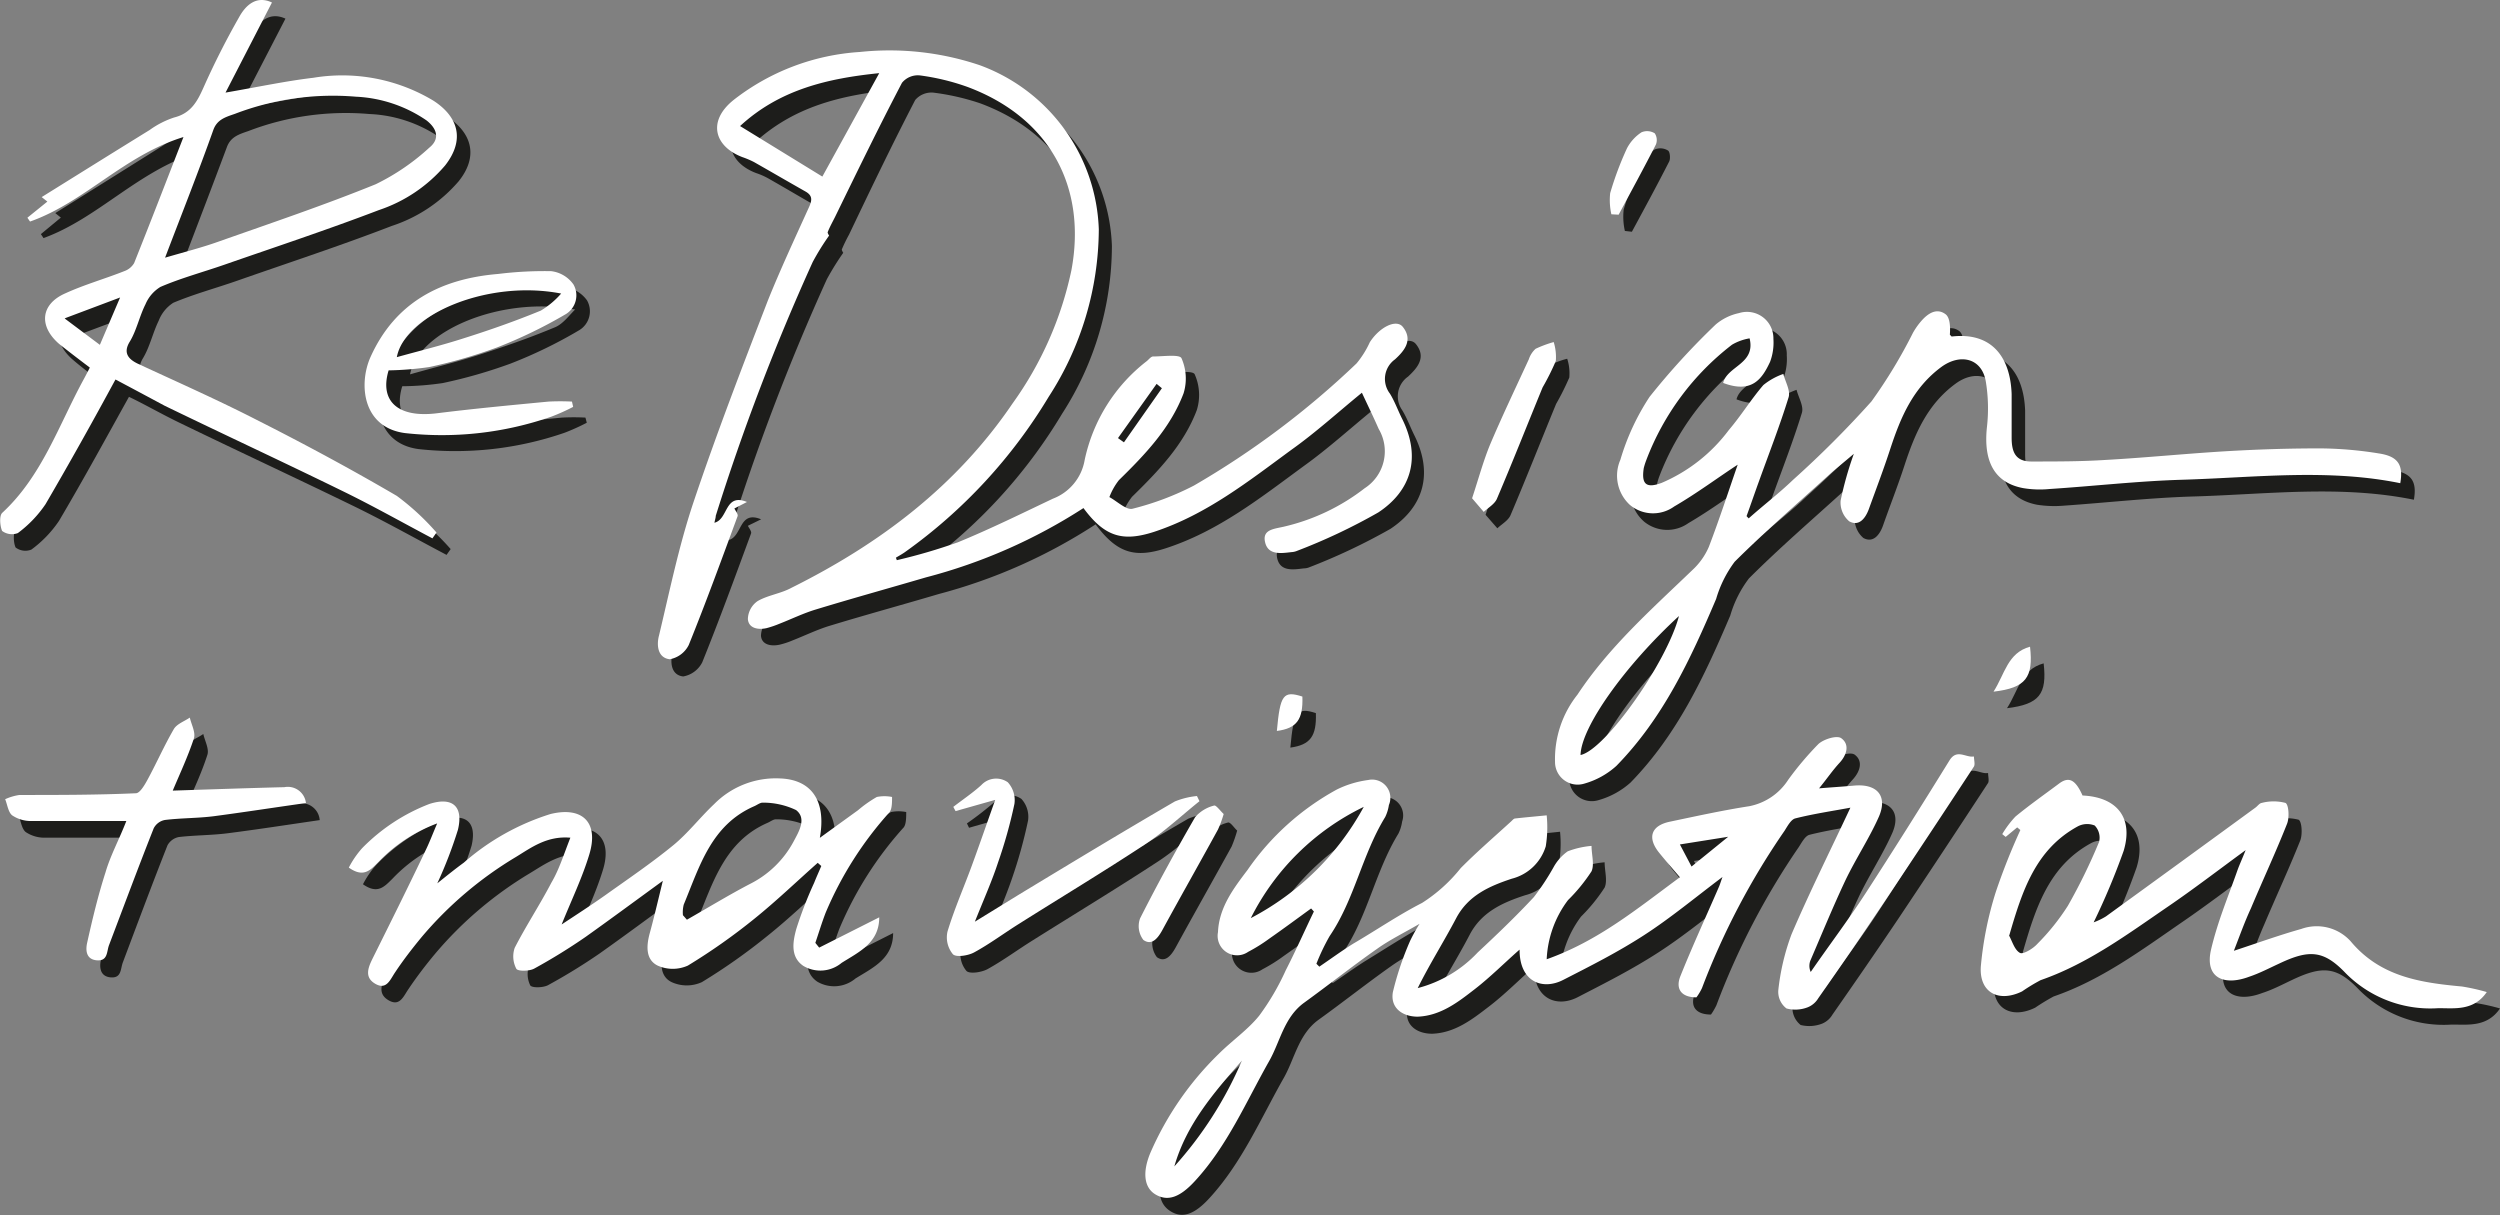 <?xml version="1.0" encoding="UTF-8"?> <svg xmlns="http://www.w3.org/2000/svg" viewBox="0 0 189 91.86"><rect x="0" y="0" width="189" height="91.86" fill="#808080" stroke="none"/> <defs> <style>.cls-1{fill:#1d1d1b;}.cls-2{fill:#fff;}</style> </defs> <g id="Слой_2" data-name="Слой 2"> <g id="Слой_1-2" data-name="Слой 1"> <path class="cls-1" d="M68.82,43.61a45.08,45.08,0,0,0,4.61-1.33c2.44-1,4.81-2.17,7.19-3.3A3.83,3.83,0,0,0,83,36a12.78,12.78,0,0,1,4.71-7.5c.15-.12.31-.33.47-.33.75,0,2-.18,2.14.13A3.85,3.85,0,0,1,90.48,31c-1,2.64-2.92,4.62-4.9,6.56a4.89,4.89,0,0,0-.72,1.29c.59.31,1.28,1,1.75.88A21.33,21.33,0,0,0,91.25,38a64.37,64.37,0,0,0,12.3-9.24,7.36,7.36,0,0,0,1-1.59c.74-1.16,2-1.77,2.49-1.16.81,1,.12,1.8-.59,2.46A1.82,1.82,0,0,0,106,31c.37.6.61,1.28.93,1.92,1.45,2.93.66,5.42-1.81,7.06a45.71,45.71,0,0,1-6.2,2.93,1.09,1.09,0,0,1-.36.06c-.79.1-1.77.25-2-.75s.74-1,1.53-1.19a15.74,15.74,0,0,0,6-2.88,3.34,3.34,0,0,0,1.07-4.48c-.4-.9-.83-1.78-1.28-2.75-1.78,1.45-3.48,3-5.31,4.31-3.26,2.39-6.44,4.91-10.38,6.2-2.36.78-3.73.42-5.36-1.79A40.71,40.71,0,0,1,71,44.9c-2.77.82-5.55,1.58-8.31,2.42-.94.29-1.84.73-2.76,1.09a6,6,0,0,1-1,.33c-.65.14-1.35,0-1.4-.68a1.74,1.74,0,0,1,.74-1.37c.78-.44,1.74-.55,2.55-.95,6.68-3.33,12.47-7.69,16.72-14A26.74,26.74,0,0,0,82,21.68c1.16-6.27-1.64-11.55-7.9-13.87A18,18,0,0,0,70.54,7a1.62,1.62,0,0,0-1.35.56c-1.74,3.36-3.38,6.77-5,10.17a11.78,11.78,0,0,0-.55,1.13c0,.1.13.28.11.25a20.72,20.72,0,0,0-1.24,2,168.63,168.63,0,0,0-7.33,19.2c0,.14-.05.29-.1.52,1.06-.27.76-2.27,2.46-1.57l-1,.49c.08.17.3.43.24.58-1.2,3.26-2.39,6.52-3.69,9.74a2,2,0,0,1-1.44,1.07c-.92-.1-1-1.08-.8-1.79.8-3.33,1.49-6.71,2.57-10C55.15,34.2,57.11,29.12,59.07,24c.93-2.43,2-4.78,3.13-7.15.23-.52.24-.86-.3-1.16-1.29-.73-2.56-1.49-3.85-2.22a5.21,5.21,0,0,0-.87-.38c-2.11-.79-2.69-2.71-.66-4.33A17.24,17.24,0,0,1,66,5.19a21.44,21.44,0,0,1,9.06,1,13.71,13.71,0,0,1,9,12.41A23.48,23.48,0,0,1,80.3,31.27,39.18,39.18,0,0,1,69.49,43c-.23.17-.49.3-.74.45Zm-5.63-29c1.33-2.43,2.78-5.06,4.3-7.82C63.58,7.2,60,8.05,57,10.83Zm25.67,16-.4-.33L85.54,34.4l.45.32Z"></path> <path class="cls-1" d="M128,67.57c-.59-.69-1.08-1.24-1.55-1.82-.94-1.16-.64-2.08.8-2.38,2-.41,4-.86,6-1.17a4.51,4.51,0,0,0,2.95-2,23.85,23.85,0,0,1,2.28-2.71c.41-.37,1.4-.67,1.73-.44.64.47.44,1.24-.13,1.87s-1,1.27-1.55,1.92l2.67-.2c1.72-.16,2.54.78,1.85,2.35s-1.75,3.18-2.53,4.82c-.93,2-1.76,4-2.62,6a1.09,1.09,0,0,0,.05.91c1.38-2,2.81-3.88,4.11-5.89,2.18-3.33,4.29-6.71,6.39-10.1.56-.91,1.23-.18,1.85-.29,0,.25.09.58,0,.75q-3.36,5.14-6.77,10.24c-1.64,2.44-3.31,4.86-5,7.28a1.62,1.62,0,0,1-.76.67,2.69,2.69,0,0,1-1.64.11,1.65,1.65,0,0,1-.62-1.39,17.72,17.72,0,0,1,1-4.22c1.37-3.2,2.93-6.33,4.45-9.58-1.34.25-2.76.46-4.16.81-.33.08-.59.59-.82.94A55.73,55.73,0,0,0,129.76,76a4.92,4.92,0,0,1-.41.7c-1.16,0-1.61-.63-1.21-1.61.9-2.26,1.92-4.48,2.89-6.72.09-.2.16-.41.29-.77-2.07,1.55-3.93,3.1-5.94,4.4s-4,2.3-6.09,3.38c-1.57.82-3.33.17-3.32-2.29-1.14,1-2.21,2.09-3.4,3s-2.54,2-4.3,2.06c-1.18,0-2.08-.67-1.88-1.84a23,23,0,0,1,1.31-3.88,11.16,11.16,0,0,1,.71-1.3c-1.26.73-2.29,1.24-3.21,1.89-1.87,1.32-3.66,2.74-5.51,4.07-1.54,1.11-1.82,3-2.67,4.46-1.74,3.08-3.14,6.35-5.56,9-1.17,1.29-2.09,1.59-3,1s-1-1.73-.39-3.15A23.38,23.38,0,0,1,93.25,81c1-1,2.2-1.81,3.08-2.89a19.16,19.16,0,0,0,2-3.42c.75-1.47,1.43-3,2.13-4.46L100.2,70c-1,.76-2.1,1.53-3.16,2.28a12.26,12.26,0,0,1-1.6,1,1.47,1.47,0,0,1-2.28-1.49c.09-1.87,1.18-3.3,2.24-4.71A19.51,19.51,0,0,1,102.14,61a8,8,0,0,1,2.37-.73A1.39,1.39,0,0,1,106,62.11a3,3,0,0,1-.28.91c-1.75,2.85-2.32,6.25-4.19,9a14.76,14.76,0,0,0-1,2.08l.23.22c.86-.58,1.7-1.2,2.59-1.75,1.71-1.05,3.39-2.15,5.17-3.07a11.88,11.88,0,0,0,2.92-2.63c1.22-1.23,2.53-2.35,3.81-3.52.09-.08.18-.21.28-.22l2.41-.25a9.08,9.08,0,0,1-.07,2.34,3.61,3.61,0,0,1-2.57,2.46c-1.68.55-3.29,1.25-4.2,3s-2,3.45-2.91,5.28a9.51,9.51,0,0,0,4.52-2.72c1.45-1.35,2.89-2.73,4.24-4.18a18.39,18.39,0,0,0,1.49-2.26,3.71,3.71,0,0,1,1.07-1.21,6.64,6.64,0,0,1,1.8-.4c0,.64.23,1.4,0,1.91a13,13,0,0,1-1.78,2.19,8.07,8.07,0,0,0-1.61,4.47C121.84,72.39,124.76,70,128,67.57ZM95.58,70.66a20.39,20.39,0,0,0,8.54-8.37A18.71,18.71,0,0,0,95.58,70.66ZM89.8,89.44a28.74,28.74,0,0,0,5.11-8C92.8,83.85,90.71,86.24,89.8,89.44Zm38.26-24.35.88,1.68,2.77-2.26Z"></path> <path class="cls-1" d="M133.22,40.45c1.12-1,2.29-1.89,3.36-2.92a76.9,76.9,0,0,0,5.92-5.92,37.21,37.21,0,0,0,3.14-5.2,6.48,6.48,0,0,1,.61-.87c.51-.58,1.17-1,1.86-.52.35.26.36,1,.32,1.54,0,0,.11.14.16.13,3-.33,4.41,1.54,4.51,4.36,0,1.09,0,2.19,0,3.29s.3,1.82,1.54,1.8c1.86,0,3.72,0,5.58-.11,3-.18,6.09-.49,9.15-.66,2.41-.14,4.83-.22,7.25-.21a28.92,28.92,0,0,1,4.24.38c1.47.22,1.87.87,1.63,2.24-5.5-1.12-11-.42-16.53-.25-3.32.09-6.63.47-9.95.7a8.53,8.53,0,0,1-2-.07c-2.15-.41-3-2-2.73-4.59a12.5,12.5,0,0,0-.09-3.51c-.32-1.74-1.94-2.09-3.34-1.06-2.15,1.57-3.09,3.8-3.87,6.18-.5,1.54-1.08,3-1.63,4.57-.26.71-.75,1.32-1.48.92a1.88,1.88,0,0,1-.65-1.57,25.52,25.52,0,0,1,1-3.53c-.8.67-1.38,1.13-1.92,1.63-2.38,2.16-4.81,4.26-7.08,6.53a8.58,8.58,0,0,0-1.41,2.8c-1.94,4.56-4,9-7.54,12.63a6.1,6.1,0,0,1-2.42,1.33,1.71,1.71,0,0,1-2.22-1.63,7.83,7.83,0,0,1,1.7-5.1c2.39-3.6,5.6-6.44,8.68-9.4a5.25,5.25,0,0,0,1.25-1.76c.81-2.12,1.51-4.28,2.18-6.22-1.52,1-3.11,2.18-4.8,3.17a2.76,2.76,0,0,1-3.34-.11A3,3,0,0,1,123.5,36a17.62,17.62,0,0,1,2.23-4.79,51.62,51.62,0,0,1,5-5.47,4,4,0,0,1,1.76-.87,2,2,0,0,1,2.59,2,4.16,4.16,0,0,1-.25,1.73c-.61,1.3-1.38,2.41-3.55,1.59.32-1.28,2.47-1.42,2-3.36a4.11,4.11,0,0,0-1.33.47A19.9,19.9,0,0,0,125.45,36a4,4,0,0,0-.17.56c-.2,1.23.16,1.57,1.33,1.14a12.44,12.44,0,0,0,5.09-4c.93-1.08,1.68-2.32,2.61-3.4a5.21,5.21,0,0,1,1.51-.83c.15.59.56,1.25.4,1.75-.66,2.15-1.48,4.24-2.24,6.36-.32.88-.62,1.75-.93,2.63ZM120.51,58.33c1.88-.4,6.52-7,7.44-10.51C123.8,51.65,120.56,56.23,120.51,58.33Z"></path> <path class="cls-1" d="M9.75,30C8,33.15,6.28,36.3,4.46,39.38a8.78,8.78,0,0,1-2.09,2.17,1.22,1.22,0,0,1-1.19-.16C1,41,1,40.25,1.19,40c3-2.78,4.27-6.63,6.15-10.09.15-.27.29-.55.47-.89-.77-.61-1.57-1.19-2.32-1.84-1.56-1.36-1.39-3,.46-3.82,1.44-.66,3-1.11,4.46-1.69a1.32,1.32,0,0,0,.75-.61c1.24-3.09,2.44-6.2,3.74-9.53C10.41,12.94,7.41,16.5,3.29,18l-.2-.3L4.6,16.45l-.42-.34L12.33,11a7.44,7.44,0,0,1,1.86-.95c1.28-.32,1.76-1.23,2.24-2.32q1.2-2.69,2.66-5.24c.53-.92,1.35-1.61,2.49-1.08L18.07,8.2c2.44-.41,4.53-.87,6.64-1.11A13.3,13.3,0,0,1,33.8,8.82c1.88,1.23,2.39,3,.87,4.89a11.28,11.28,0,0,1-5.05,3.37c-3.86,1.49-7.8,2.78-11.71,4.15-1.6.56-3.24,1-4.81,1.66A2.81,2.81,0,0,0,12,24.24c-.45.92-.68,2-1.19,2.84s-.14,1.32.66,1.69c3,1.38,6,2.72,8.91,4.21,3.61,1.84,7.19,3.74,10.69,5.77a19.21,19.21,0,0,1,3,2.76l-.31.44c-2.26-1.19-4.5-2.45-6.8-3.58-4.47-2.18-9-4.28-13.45-6.44C12.21,31.3,10.94,30.57,9.75,30Zm3.75-9.21c1.47-.44,2.77-.76,4-1.21,4-1.41,8-2.76,11.92-4.35a16.85,16.85,0,0,0,4.06-2.76c.77-.63.64-1.4-.22-2.07a10.17,10.17,0,0,0-5.34-1.78,20.59,20.59,0,0,0-9.15,1.29c-.73.25-1.32.44-1.61,1.19C16,14.21,14.78,17.38,13.5,20.74ZM5.9,25.33l2.67,2,1.53-3.57Z"></path> <path class="cls-1" d="M44.14,64.58c-1.77-.14-2.94.75-4.12,1.46a28.62,28.62,0,0,0-7.13,6.07c-.71.85-1.39,1.74-2,2.65-.39.56-.66,1.35-1.5.87s-.56-1.21-.22-1.89c1.35-2.72,2.71-5.44,4.05-8.17.29-.58.52-1.2.89-2.06a11.61,11.61,0,0,0-4.43,2.91c-.61.6-1.12,1.22-2.24.43a7.23,7.23,0,0,1,1-1.46A14.24,14.24,0,0,1,33.49,62c1.73-.56,2.58.16,2.16,1.94A32.53,32.53,0,0,1,34.08,68c.71-.56,1.34-1.07,2-1.56a18.1,18.1,0,0,1,6.56-3.67c2.43-.6,3.67.64,2.94,3-.54,1.77-1.36,3.45-2.1,5.3,1.12-.75,2.22-1.45,3.28-2.2,1.74-1.24,3.51-2.44,5.16-3.79,1.12-.92,2-2.08,3.08-3.1a6.59,6.59,0,0,1,5-2c2.37.1,3.5,1.69,3.05,4.49l2.89-2.08a10,10,0,0,1,1.42-1,2.94,2.94,0,0,1,1.15,0c0,.39,0,.9-.18,1.15a27.1,27.1,0,0,0-4.86,7.64c-.29.75-.52,1.53-.78,2.29l.3.36,4.53-2.29c0,1.92-1.5,2.6-2.84,3.43a2.51,2.51,0,0,1-2.9.24c-1-.69-.79-1.84-.53-2.79A30.42,30.42,0,0,1,62.57,68c.17-.42.36-.84.54-1.26l-.27-.24c-1.59,1.41-3.12,2.89-4.78,4.22a44.74,44.74,0,0,1-5,3.53,2.75,2.75,0,0,1-2.28,0c-.91-.44-.86-1.47-.61-2.41.33-1.19.61-2.4,1-4-2.15,1.57-4,2.94-5.82,4.23a43.83,43.83,0,0,1-3.92,2.41c-.37.2-1.25.22-1.35,0A1.93,1.93,0,0,1,40,73c.85-1.68,1.9-3.27,2.77-5C43.29,67,43.65,65.82,44.14,64.58Zm8.51,5.87.31.34c1.59-.92,3.16-1.88,4.79-2.73A7.48,7.48,0,0,0,61,64.86c.4-.75,1-1.74.18-2.36a5.75,5.75,0,0,0-2.53-.56c-.19,0-.42.18-.63.27-3.25,1.42-4.13,4.55-5.33,7.43A2.43,2.43,0,0,0,52.65,70.45Z"></path> <path class="cls-1" d="M169.9,73.14c1.79-.59,3.42-1.19,5.09-1.66a3.46,3.46,0,0,1,3.73.93c2.24,2.69,5.28,3.13,8.43,3.42a14.44,14.44,0,0,1,1.85.41c-1,1.46-2.48,1.2-3.69,1.22a9,9,0,0,1-7-2.67c-1.66-1.74-2.76-1.78-5-.72-.76.36-1.5.75-2.28,1-1.91.73-3.39.09-2.88-2.06s1.3-4,2-6c.14-.4.32-.78.62-1.5-2.14,1.55-3.94,2.93-5.81,4.21-3.08,2.12-6.1,4.37-9.7,5.61a15.84,15.84,0,0,0-1.4.85c-1.77.87-3.25.09-3.12-1.87a27.38,27.38,0,0,1,1.13-5.64A48.12,48.12,0,0,1,153.73,64l-.24-.19-.87.71-.26-.2a6.75,6.75,0,0,1,1-1.33c1-.88,2.17-1.67,3.27-2.49.75-.56,1.25-.31,1.79.89,2.6.12,3.87,1.69,3.11,4.18A52.23,52.23,0,0,1,159.27,71a4.77,4.77,0,0,0,.93-.44q5.67-4.11,11.31-8.24c.16-.12.3-.33.47-.35a3.63,3.63,0,0,1,1.79,0c.25.12.31,1.11.13,1.57-.86,2.16-1.84,4.26-2.74,6.39C170.72,70.93,170.34,72,169.9,73.14Zm-17-1.17c.24.42.42,1.09.83,1.32.25.14,1-.32,1.32-.68a17,17,0,0,0,2.3-2.87,45.15,45.15,0,0,0,2.37-4.84,1.32,1.32,0,0,0-.34-1.23,1.52,1.52,0,0,0-1.31.08C154.91,65.48,153.9,68.59,152.92,72Z"></path> <path class="cls-1" d="M10.58,63.33c-2.57,0-4.88,0-7.2,0a2.54,2.54,0,0,1-1.44-.43c-.3-.25-.36-.8-.52-1.22a4.33,4.33,0,0,1,1.08-.33c2.93,0,5.86,0,8.79-.13.3,0,.66-.6.87-1,.69-1.28,1.28-2.61,2-3.86.23-.39.8-.58,1.21-.87.12.53.45,1.13.31,1.57-.44,1.38-1.07,2.69-1.6,3.95l8.44-.26A1.38,1.38,0,0,1,24.17,62c-2.41.35-4.72.71-7,1-1.21.15-2.44.14-3.65.28a1.25,1.25,0,0,0-.86.63c-1.16,2.94-2.26,5.89-3.37,8.84-.19.49-.09,1.21-.92,1.14s-.86-.8-.74-1.33c.4-1.79.83-3.58,1.39-5.33C9.37,65.92,10,64.74,10.58,63.33Z"></path> <path class="cls-1" d="M30.41,29.2c-.71,2.32.67,3.63,3.67,3.25,2.8-.36,5.6-.61,8.41-.88a17.4,17.4,0,0,1,1.77,0l.1.39a16.3,16.3,0,0,1-1.66.75,25.32,25.32,0,0,1-11.06,1.24c-3.24-.43-3.51-3.75-2.6-5.77,1.87-4.14,5.32-5.9,9.65-6.27a28.57,28.57,0,0,1,4-.2,2.44,2.44,0,0,1,1.69,1,1.67,1.67,0,0,1-.57,2.24,34.94,34.94,0,0,1-5.22,2.54,37.47,37.47,0,0,1-5.12,1.47A22.15,22.15,0,0,1,30.41,29.2Zm13.07-5.8C37.92,22.35,31.63,25,31,28.3c1.69-.48,3.4-.9,5.07-1.43,2-.64,3.92-1.31,5.82-2.1C42.54,24.53,43,23.87,43.48,23.4Z"></path> <path class="cls-1" d="M91.7,61.82c-1.37,1.1-2.66,2.32-4.11,3.28-3.13,2.05-6.35,4-9.53,6-1.14.71-2.23,1.52-3.41,2.17-.45.24-1.35.38-1.59.13a2,2,0,0,1-.41-1.71c.5-1.66,1.21-3.26,1.81-4.89s1.18-3.31,1.8-5.08l-3,.86-.16-.33a24.51,24.51,0,0,0,2.12-1.65,1.54,1.54,0,0,1,2-.2,2,2,0,0,1,.5,1.64,35.75,35.75,0,0,1-1.23,4.42c-.49,1.43-1.1,2.81-1.77,4.52,1.31-.81,2.35-1.46,3.4-2.09,3.9-2.36,7.8-4.73,11.72-7a5.93,5.93,0,0,1,1.67-.41Z"></path> <path class="cls-1" d="M112.31,38.92c.5-1.51.85-2.82,1.37-4.05.91-2.18,1.93-4.31,2.92-6.45a1.72,1.72,0,0,1,.51-.79,7,7,0,0,1,1.37-.51,3.57,3.57,0,0,1,.16,1.42,19.69,19.69,0,0,1-1,2c-1.15,2.8-2.26,5.62-3.44,8.4-.18.42-.68.69-1,1Z"></path> <path class="cls-1" d="M93.53,62.79A9.74,9.74,0,0,1,93.11,64c-1.4,2.54-2.83,5.07-4.22,7.61-.34.62-.8,1.2-1.43.75a1.74,1.74,0,0,1-.25-1.63c1.31-2.6,2.71-5.15,4.17-7.66a2.84,2.84,0,0,1,1.43-.88C93,62.1,93.29,62.58,93.53,62.79Z"></path> <path class="cls-1" d="M122.84,17.46a4.93,4.93,0,0,1-.09-1.61A25.46,25.46,0,0,1,124,12.47a3.08,3.08,0,0,1,1.1-1.17,1.09,1.09,0,0,1,1,.08c.15.09.2.61.09.83-.91,1.79-1.87,3.55-2.82,5.31Z"></path> <path class="cls-1" d="M151.73,53.54c.86-1.33,1.06-2.93,2.77-3.39C154.76,52.47,154.19,53.24,151.73,53.54Z"></path> <path class="cls-1" d="M99.48,53.91c.06,1.75-.42,2.4-1.93,2.61C97.8,53.79,98.05,53.45,99.48,53.91Z"></path> <path class="cls-2" d="M67.8,42.35A42.67,42.67,0,0,0,72.41,41c2.44-1,4.81-2.17,7.19-3.3A3.81,3.81,0,0,0,82,34.78a12.79,12.79,0,0,1,4.71-7.49c.15-.13.31-.34.46-.34.75,0,2-.18,2.15.13a3.79,3.79,0,0,1,.16,2.65c-1,2.64-2.91,4.63-4.89,6.57a4.83,4.83,0,0,0-.72,1.28c.59.32,1.28,1,1.75.88a21.3,21.3,0,0,0,4.64-1.75,64.79,64.79,0,0,0,12.3-9.24,7.2,7.2,0,0,0,1-1.6c.74-1.15,2-1.77,2.49-1.16.8,1,.12,1.81-.59,2.46a1.82,1.82,0,0,0-.38,2.59c.37.6.61,1.29.93,1.92,1.45,2.93.66,5.43-1.81,7.06a44.13,44.13,0,0,1-6.21,2.93,1.28,1.28,0,0,1-.35.07c-.79.09-1.77.25-2-.75s.74-1,1.53-1.2a15.73,15.73,0,0,0,6-2.88,3.32,3.32,0,0,0,1.06-4.48c-.39-.89-.82-1.77-1.27-2.74-1.78,1.45-3.48,3-5.31,4.3-3.26,2.39-6.44,4.91-10.38,6.21-2.36.77-3.74.41-5.36-1.79A40.92,40.92,0,0,1,70,43.65c-2.76.81-5.54,1.58-8.3,2.42-.94.28-1.84.72-2.76,1.08a7.49,7.49,0,0,1-1,.34c-.65.14-1.35,0-1.4-.69a1.7,1.7,0,0,1,.74-1.36c.78-.45,1.74-.56,2.55-1,6.67-3.32,12.47-7.68,16.72-13.94A26.61,26.61,0,0,0,81,20.42c1.17-6.27-1.63-11.54-7.89-13.86a17.37,17.37,0,0,0-3.57-.86,1.55,1.55,0,0,0-1.35.56C66.43,9.62,64.79,13,63.12,16.42c-.19.38-.4.75-.55,1.14,0,.1.13.28.11.25a18.57,18.57,0,0,0-1.24,2A168.47,168.47,0,0,0,54.11,39c0,.15-.06.3-.1.52,1.06-.26.76-2.27,2.46-1.57l-.95.49c.08.18.3.43.24.59-1.2,3.25-2.39,6.52-3.69,9.73a2,2,0,0,1-1.44,1.08c-.92-.11-1-1.08-.81-1.79.8-3.34,1.49-6.72,2.58-10,1.73-5.16,3.69-10.25,5.65-15.33C59,20.36,60.1,18,61.17,15.64c.24-.53.25-.87-.29-1.17C59.59,13.74,58.32,13,57,12.25a6.68,6.68,0,0,0-.87-.37c-2.11-.8-2.69-2.71-.66-4.33A17.25,17.25,0,0,1,65,3.93a21.35,21.35,0,0,1,9.07,1,13.71,13.71,0,0,1,9,12.41A23.45,23.45,0,0,1,79.28,30,39.18,39.18,0,0,1,68.47,41.7c-.23.17-.49.31-.74.46Zm-5.63-29,4.3-7.82c-3.91.4-7.53,1.24-10.52,4Zm25.67,16-.4-.33-2.92,4.1.45.32Z"></path> <path class="cls-2" d="M127,66.32c-.59-.69-1.08-1.25-1.55-1.83-.94-1.15-.64-2.07.79-2.37,2-.42,4-.86,6-1.17a4.53,4.53,0,0,0,2.95-2,23.74,23.74,0,0,1,2.28-2.7c.4-.37,1.4-.68,1.73-.44.64.46.44,1.24-.13,1.86s-1,1.27-1.55,1.93c.94-.08,1.8-.13,2.67-.21,1.72-.15,2.54.79,1.85,2.36s-1.75,3.18-2.53,4.81c-.94,2-1.76,4-2.62,6a1.11,1.11,0,0,0,0,.92c1.38-2,2.81-3.89,4.11-5.89,2.17-3.34,4.29-6.72,6.38-10.1.56-.91,1.24-.19,1.85-.3,0,.26.1.58,0,.76q-3.36,5.13-6.77,10.23c-1.63,2.44-3.3,4.87-5,7.29a1.65,1.65,0,0,1-.77.67,2.58,2.58,0,0,1-1.63.1,1.58,1.58,0,0,1-.62-1.38,17.33,17.33,0,0,1,1-4.23c1.37-3.2,2.93-6.32,4.45-9.57-1.34.25-2.77.46-4.16.81-.33.08-.59.58-.82.94a55.49,55.49,0,0,0-6.24,11.89,4.19,4.19,0,0,1-.42.7c-1.15,0-1.6-.64-1.21-1.61.91-2.27,1.93-4.48,2.9-6.72.09-.2.15-.42.28-.77-2.06,1.55-3.92,3.1-5.93,4.4s-4,2.3-6.09,3.37c-1.57.82-3.33.18-3.32-2.28-1.14,1-2.21,2.08-3.4,3s-2.54,2-4.3,2.07c-1.18,0-2.08-.68-1.88-1.85a22.87,22.87,0,0,1,1.3-3.87,12.41,12.41,0,0,1,.72-1.3c-1.26.73-2.29,1.23-3.21,1.89-1.87,1.31-3.66,2.73-5.51,4.07-1.54,1.11-1.83,3-2.67,4.45-1.74,3.08-3.14,6.36-5.56,9-1.17,1.29-2.09,1.59-3,1.06s-1-1.73-.4-3.16a23.53,23.53,0,0,1,5.16-7.47c1-1,2.2-1.82,3.07-2.9a18.61,18.61,0,0,0,2-3.42c.75-1.46,1.43-3,2.13-4.45l-.21-.23c-1.06.77-2.1,1.54-3.16,2.28a12.34,12.34,0,0,1-1.6,1,1.47,1.47,0,0,1-2.28-1.49c.08-1.87,1.18-3.31,2.24-4.71a19.63,19.63,0,0,1,6.74-6.07,7.57,7.57,0,0,1,2.37-.72A1.38,1.38,0,0,1,105,60.86a3.11,3.11,0,0,1-.28.91c-1.75,2.85-2.32,6.24-4.2,9a16,16,0,0,0-1,2.09l.22.22c.87-.59,1.71-1.21,2.6-1.76,1.71-1,3.39-2.15,5.17-3.06a11.88,11.88,0,0,0,2.92-2.63c1.22-1.23,2.53-2.36,3.81-3.53.09-.08.18-.2.28-.22.8-.09,1.6-.16,2.41-.24a9.11,9.11,0,0,1-.07,2.34,3.61,3.61,0,0,1-2.57,2.45c-1.68.56-3.29,1.25-4.21,3s-2,3.45-2.9,5.27A9.51,9.51,0,0,0,111.72,72c1.45-1.35,2.89-2.73,4.24-4.18a18.39,18.39,0,0,0,1.49-2.26,3.57,3.57,0,0,1,1.07-1.2,6.57,6.57,0,0,1,1.8-.41c0,.65.23,1.41,0,1.92a13,13,0,0,1-1.78,2.18,8,8,0,0,0-1.61,4.47C120.82,71.14,123.74,68.72,127,66.32ZM94.56,69.41A20.57,20.57,0,0,0,103.1,61,18.61,18.61,0,0,0,94.56,69.41ZM88.78,88.18a28.83,28.83,0,0,0,5.11-8C91.78,82.59,89.69,85,88.78,88.18ZM127,63.84l.88,1.67,2.77-2.25Z"></path> <path class="cls-2" d="M132.2,39.19c1.12-1,2.29-1.89,3.35-2.91a77.16,77.16,0,0,0,5.93-5.93,38.08,38.08,0,0,0,3.14-5.19,5.42,5.42,0,0,1,.61-.87c.5-.58,1.17-1.05,1.86-.53.34.26.36,1,.32,1.54.05.05.11.14.15.14,3-.34,4.42,1.53,4.52,4.35,0,1.1,0,2.2,0,3.3s.3,1.82,1.54,1.8c1.86,0,3.72,0,5.58-.12,3.05-.17,6.09-.48,9.14-.66,2.42-.14,4.84-.22,7.26-.21a28.92,28.92,0,0,1,4.24.38c1.47.22,1.86.88,1.62,2.25-5.49-1.12-11-.42-16.52-.26-3.32.1-6.63.48-10,.7a7.59,7.59,0,0,1-2-.07c-2.15-.41-3-2-2.73-4.59a12.5,12.5,0,0,0-.09-3.51c-.32-1.74-1.94-2.09-3.35-1.06-2.14,1.58-3.08,3.8-3.86,6.18-.5,1.54-1.08,3.06-1.63,4.58-.26.7-.75,1.32-1.48.91a1.86,1.86,0,0,1-.65-1.56,26,26,0,0,1,1-3.54c-.8.68-1.38,1.14-1.93,1.64-2.37,2.15-4.81,4.26-7.08,6.52a8.81,8.81,0,0,0-1.4,2.81c-1.94,4.56-4,9-7.54,12.62a6.06,6.06,0,0,1-2.42,1.34,1.71,1.71,0,0,1-2.22-1.64,7.83,7.83,0,0,1,1.7-5.09c2.38-3.6,5.6-6.45,8.68-9.41a5.16,5.16,0,0,0,1.25-1.76c.81-2.12,1.51-4.28,2.18-6.21-1.53,1-3.11,2.18-4.8,3.16a2.73,2.73,0,0,1-3.34-.11,3,3,0,0,1-.73-3.42A17.76,17.76,0,0,1,124.71,30a54.73,54.73,0,0,1,5-5.47,4,4,0,0,1,1.76-.86,2,2,0,0,1,2.6,1.95,4.16,4.16,0,0,1-.25,1.73c-.61,1.31-1.38,2.42-3.55,1.6.32-1.29,2.47-1.43,2-3.37a3.89,3.89,0,0,0-1.33.48,19.92,19.92,0,0,0-6.49,8.75,5.4,5.4,0,0,0-.18.57c-.19,1.22.17,1.56,1.34,1.13a12.4,12.4,0,0,0,5.09-4c.93-1.09,1.68-2.32,2.61-3.4a5,5,0,0,1,1.51-.84c.15.59.55,1.26.4,1.76-.66,2.14-1.48,4.24-2.24,6.35-.32.88-.62,1.76-.94,2.64ZM119.49,57.08c1.88-.4,6.52-7,7.44-10.51C122.78,50.39,119.53,55,119.49,57.08Z"></path> <path class="cls-2" d="M8.73,28.69C7,31.89,5.26,35,3.44,38.12A9,9,0,0,1,1.35,40.3a1.24,1.24,0,0,1-1.19-.16C0,39.77-.07,39,.17,38.77c3-2.77,4.27-6.63,6.15-10.08.15-.27.29-.55.47-.9C6,27.19,5.22,26.6,4.47,26c-1.56-1.35-1.4-3,.46-3.82,1.44-.66,3-1.1,4.46-1.68a1.4,1.4,0,0,0,.75-.61c1.24-3.1,2.44-6.21,3.73-9.53-4.48,1.38-7.48,4.94-11.6,6.39l-.2-.29,1.51-1.22-.43-.34c2.78-1.73,5.47-3.41,8.16-5.07a6.82,6.82,0,0,1,1.86-.95c1.28-.32,1.76-1.23,2.24-2.32.8-1.79,1.69-3.55,2.66-5.25C18.6.34,19.42-.35,20.56.19L17.05,7c2.44-.42,4.53-.87,6.64-1.12a13.37,13.37,0,0,1,9.09,1.74c1.87,1.22,2.39,2.95.87,4.89a11.28,11.28,0,0,1-5,3.37c-3.87,1.48-7.8,2.78-11.71,4.14-1.61.56-3.25,1-4.81,1.67A2.81,2.81,0,0,0,11,23c-.46.91-.68,2-1.19,2.83s-.14,1.32.66,1.69c3,1.39,6,2.72,8.91,4.21C23,33.56,26.53,35.46,30,37.49a18.81,18.81,0,0,1,3,2.77l-.31.44c-2.27-1.2-4.5-2.46-6.8-3.58-4.47-2.19-9-4.29-13.45-6.45C11.19,30,9.92,29.32,8.73,28.69Zm3.75-9.21c1.47-.43,2.77-.76,4-1.2,4-1.41,8-2.76,11.92-4.35a16.89,16.89,0,0,0,4.06-2.77c.77-.62.64-1.39-.22-2.06a10.27,10.27,0,0,0-5.34-1.79,20.72,20.72,0,0,0-9.15,1.3c-.73.25-1.32.43-1.61,1.18C15,13,13.76,16.12,12.48,19.48Zm-7.6,4.59,2.67,2,1.53-3.58Z"></path> <path class="cls-2" d="M43.12,63.33c-1.77-.15-2.94.74-4.12,1.46a28.37,28.37,0,0,0-7.13,6.06c-.71.86-1.39,1.74-2,2.66-.38.56-.65,1.35-1.49.87s-.56-1.21-.22-1.9c1.35-2.72,2.71-5.44,4-8.16.29-.59.52-1.2.89-2.07a11.84,11.84,0,0,0-4.43,2.91c-.61.61-1.12,1.23-2.25.43a7.13,7.13,0,0,1,1-1.46,14.28,14.28,0,0,1,5.09-3.35c1.74-.56,2.59.17,2.16,1.95a33,33,0,0,1-1.56,4.05c.71-.57,1.34-1.08,2-1.56a18.13,18.13,0,0,1,6.56-3.68c2.42-.59,3.67.64,2.93,3.06-.53,1.76-1.35,3.45-2.09,5.29,1.12-.74,2.22-1.45,3.28-2.2,1.74-1.24,3.51-2.44,5.16-3.79,1.12-.92,2-2.08,3.08-3.1a6.55,6.55,0,0,1,5-1.95c2.37.09,3.5,1.69,3,4.49l2.89-2.09a9.18,9.18,0,0,1,1.42-1,2.94,2.94,0,0,1,1.15,0c0,.39,0,.89-.18,1.14A26.93,26.93,0,0,0,62.42,69c-.29.75-.52,1.52-.78,2.28l.29.36,4.54-2.29c0,1.92-1.5,2.6-2.84,3.44a2.51,2.51,0,0,1-2.9.23c-1-.68-.79-1.84-.53-2.79a30.27,30.27,0,0,1,1.35-3.49c.17-.43.36-.84.54-1.27l-.27-.24c-1.59,1.41-3.13,2.89-4.78,4.22A45.77,45.77,0,0,1,52,73a2.79,2.79,0,0,1-2.28,0c-.91-.45-.86-1.47-.61-2.41.33-1.2.61-2.4,1-4-2.14,1.56-4,2.93-5.81,4.22a43.93,43.93,0,0,1-3.92,2.42c-.37.2-1.26.21-1.35,0a2,2,0,0,1-.12-1.57c.86-1.68,1.91-3.27,2.78-4.94C42.27,65.74,42.63,64.57,43.12,63.33Zm8.51,5.86.3.34c1.6-.91,3.17-1.87,4.8-2.72A7.59,7.59,0,0,0,60,63.61c.4-.75,1-1.74.18-2.37a5.78,5.78,0,0,0-2.53-.56c-.19,0-.42.18-.63.27-3.26,1.42-4.13,4.55-5.33,7.44A2.37,2.37,0,0,0,51.63,69.19Z"></path> <path class="cls-2" d="M168.88,71.88c1.79-.59,3.42-1.18,5.09-1.65a3.46,3.46,0,0,1,3.73.92c2.24,2.69,5.27,3.14,8.43,3.43A15.57,15.57,0,0,1,188,75c-1,1.46-2.48,1.21-3.68,1.22a9,9,0,0,1-7-2.66c-1.66-1.74-2.76-1.78-5-.72-.76.35-1.5.74-2.28,1-1.91.72-3.39.09-2.88-2.07s1.3-4,2-6c.14-.39.32-.77.61-1.5-2.13,1.56-3.93,2.94-5.8,4.22-3.09,2.11-6.1,4.36-9.7,5.61a13.76,13.76,0,0,0-1.4.85c-1.78.87-3.25.08-3.12-1.88a26.51,26.51,0,0,1,1.13-5.63,48.12,48.12,0,0,1,1.86-4.69l-.24-.2-.87.72-.26-.21a7.46,7.46,0,0,1,1-1.33c1.06-.87,2.18-1.66,3.28-2.48.75-.57,1.25-.32,1.79.89,2.6.12,3.86,1.68,3.11,4.18a53.16,53.16,0,0,1-2.27,5.41,5.17,5.17,0,0,0,.93-.45q5.67-4.11,11.31-8.23c.16-.12.3-.33.47-.35a3.53,3.53,0,0,1,1.79,0c.25.12.31,1.11.12,1.58-.85,2.15-1.83,4.25-2.73,6.39C169.7,69.68,169.32,70.75,168.88,71.88Zm-17-1.16c.24.42.41,1.09.83,1.32.25.13,1-.33,1.32-.69a17,17,0,0,0,2.3-2.87,43.12,43.12,0,0,0,2.36-4.83,1.32,1.32,0,0,0-.33-1.24,1.52,1.52,0,0,0-1.31.08C153.89,64.23,152.88,67.34,151.9,70.72Z"></path> <path class="cls-2" d="M9.55,62.07c-2.56,0-4.88,0-7.19,0a2.54,2.54,0,0,1-1.44-.43c-.3-.24-.36-.8-.53-1.22a4,4,0,0,1,1.08-.32c2.93,0,5.87,0,8.8-.13.3,0,.65-.6.87-1,.69-1.27,1.28-2.61,2-3.85.23-.39.8-.59,1.21-.87.12.53.45,1.12.31,1.57-.45,1.37-1.07,2.69-1.6,3.95,2.8-.09,5.62-.19,8.44-.26a1.38,1.38,0,0,1,1.63,1.2c-2.42.34-4.72.7-7,1-1.21.15-2.44.13-3.66.28a1.2,1.2,0,0,0-.85.63c-1.16,2.93-2.26,5.89-3.38,8.84-.18.48-.08,1.21-.92,1.14s-.85-.8-.73-1.33c.4-1.8.83-3.59,1.39-5.33C8.35,64.67,9,63.49,9.55,62.07Z"></path> <path class="cls-2" d="M29.38,28c-.7,2.31.68,3.62,3.68,3.24,2.8-.35,5.6-.61,8.41-.88a17.4,17.4,0,0,1,1.77,0l.09.4a15.14,15.14,0,0,1-1.65.74,25.2,25.2,0,0,1-11.07,1.24c-3.23-.43-3.51-3.74-2.59-5.77,1.87-4.13,5.32-5.9,9.65-6.26a28.58,28.58,0,0,1,4-.21,2.41,2.41,0,0,1,1.68,1,1.66,1.66,0,0,1-.56,2.24,35.89,35.89,0,0,1-5.22,2.53,37.5,37.5,0,0,1-5.12,1.48A24,24,0,0,1,29.38,28Zm13.08-5.8C36.9,21.1,30.61,23.78,30,27c1.69-.47,3.4-.89,5.07-1.43,2-.63,3.92-1.31,5.82-2.09A6.39,6.39,0,0,0,42.46,22.15Z"></path> <path class="cls-2" d="M90.68,60.57c-1.37,1.1-2.66,2.31-4.12,3.27-3.13,2.06-6.35,4-9.52,6-1.15.72-2.23,1.53-3.41,2.17-.45.24-1.35.38-1.59.13a2,2,0,0,1-.41-1.71c.5-1.66,1.2-3.25,1.8-4.88s1.18-3.32,1.81-5.08l-3,.85L72.07,61c.71-.55,1.46-1.05,2.12-1.65a1.53,1.53,0,0,1,2-.21,2,2,0,0,1,.5,1.64,36,36,0,0,1-1.24,4.43C75,66.59,74.37,68,73.7,69.68l3.4-2.09c3.9-2.36,7.8-4.72,11.72-7a5.93,5.93,0,0,1,1.67-.41Z"></path> <path class="cls-2" d="M111.29,37.67c.5-1.52.85-2.82,1.36-4.06.92-2.17,1.94-4.3,2.93-6.45a1.84,1.84,0,0,1,.51-.79,8.59,8.59,0,0,1,1.37-.51,3.8,3.8,0,0,1,.16,1.43,18.62,18.62,0,0,1-1,2c-1.15,2.8-2.26,5.62-3.45,8.41-.17.41-.67.69-1,1Z"></path> <path class="cls-2" d="M92.51,61.54a8.59,8.59,0,0,1-.43,1.17c-1.39,2.54-2.82,5.06-4.21,7.61-.34.62-.8,1.19-1.43.74a1.71,1.71,0,0,1-.25-1.63c1.31-2.59,2.71-5.14,4.16-7.65a2.78,2.78,0,0,1,1.44-.88C91.93,60.85,92.27,61.32,92.51,61.54Z"></path> <path class="cls-2" d="M121.82,16.2a4.85,4.85,0,0,1-.09-1.6A24.27,24.27,0,0,1,123,11.21,3.24,3.24,0,0,1,124.1,10a1.09,1.09,0,0,1,1,.08.92.92,0,0,1,.09.84c-.91,1.78-1.87,3.54-2.82,5.31Z"></path> <path class="cls-2" d="M150.71,52.29c.86-1.34,1.06-2.93,2.76-3.4C153.73,51.22,153.17,52,150.71,52.29Z"></path> <path class="cls-2" d="M98.46,52.66c.06,1.74-.42,2.4-1.93,2.6C96.78,52.54,97,52.19,98.46,52.66Z"></path> </g> </g> </svg> 